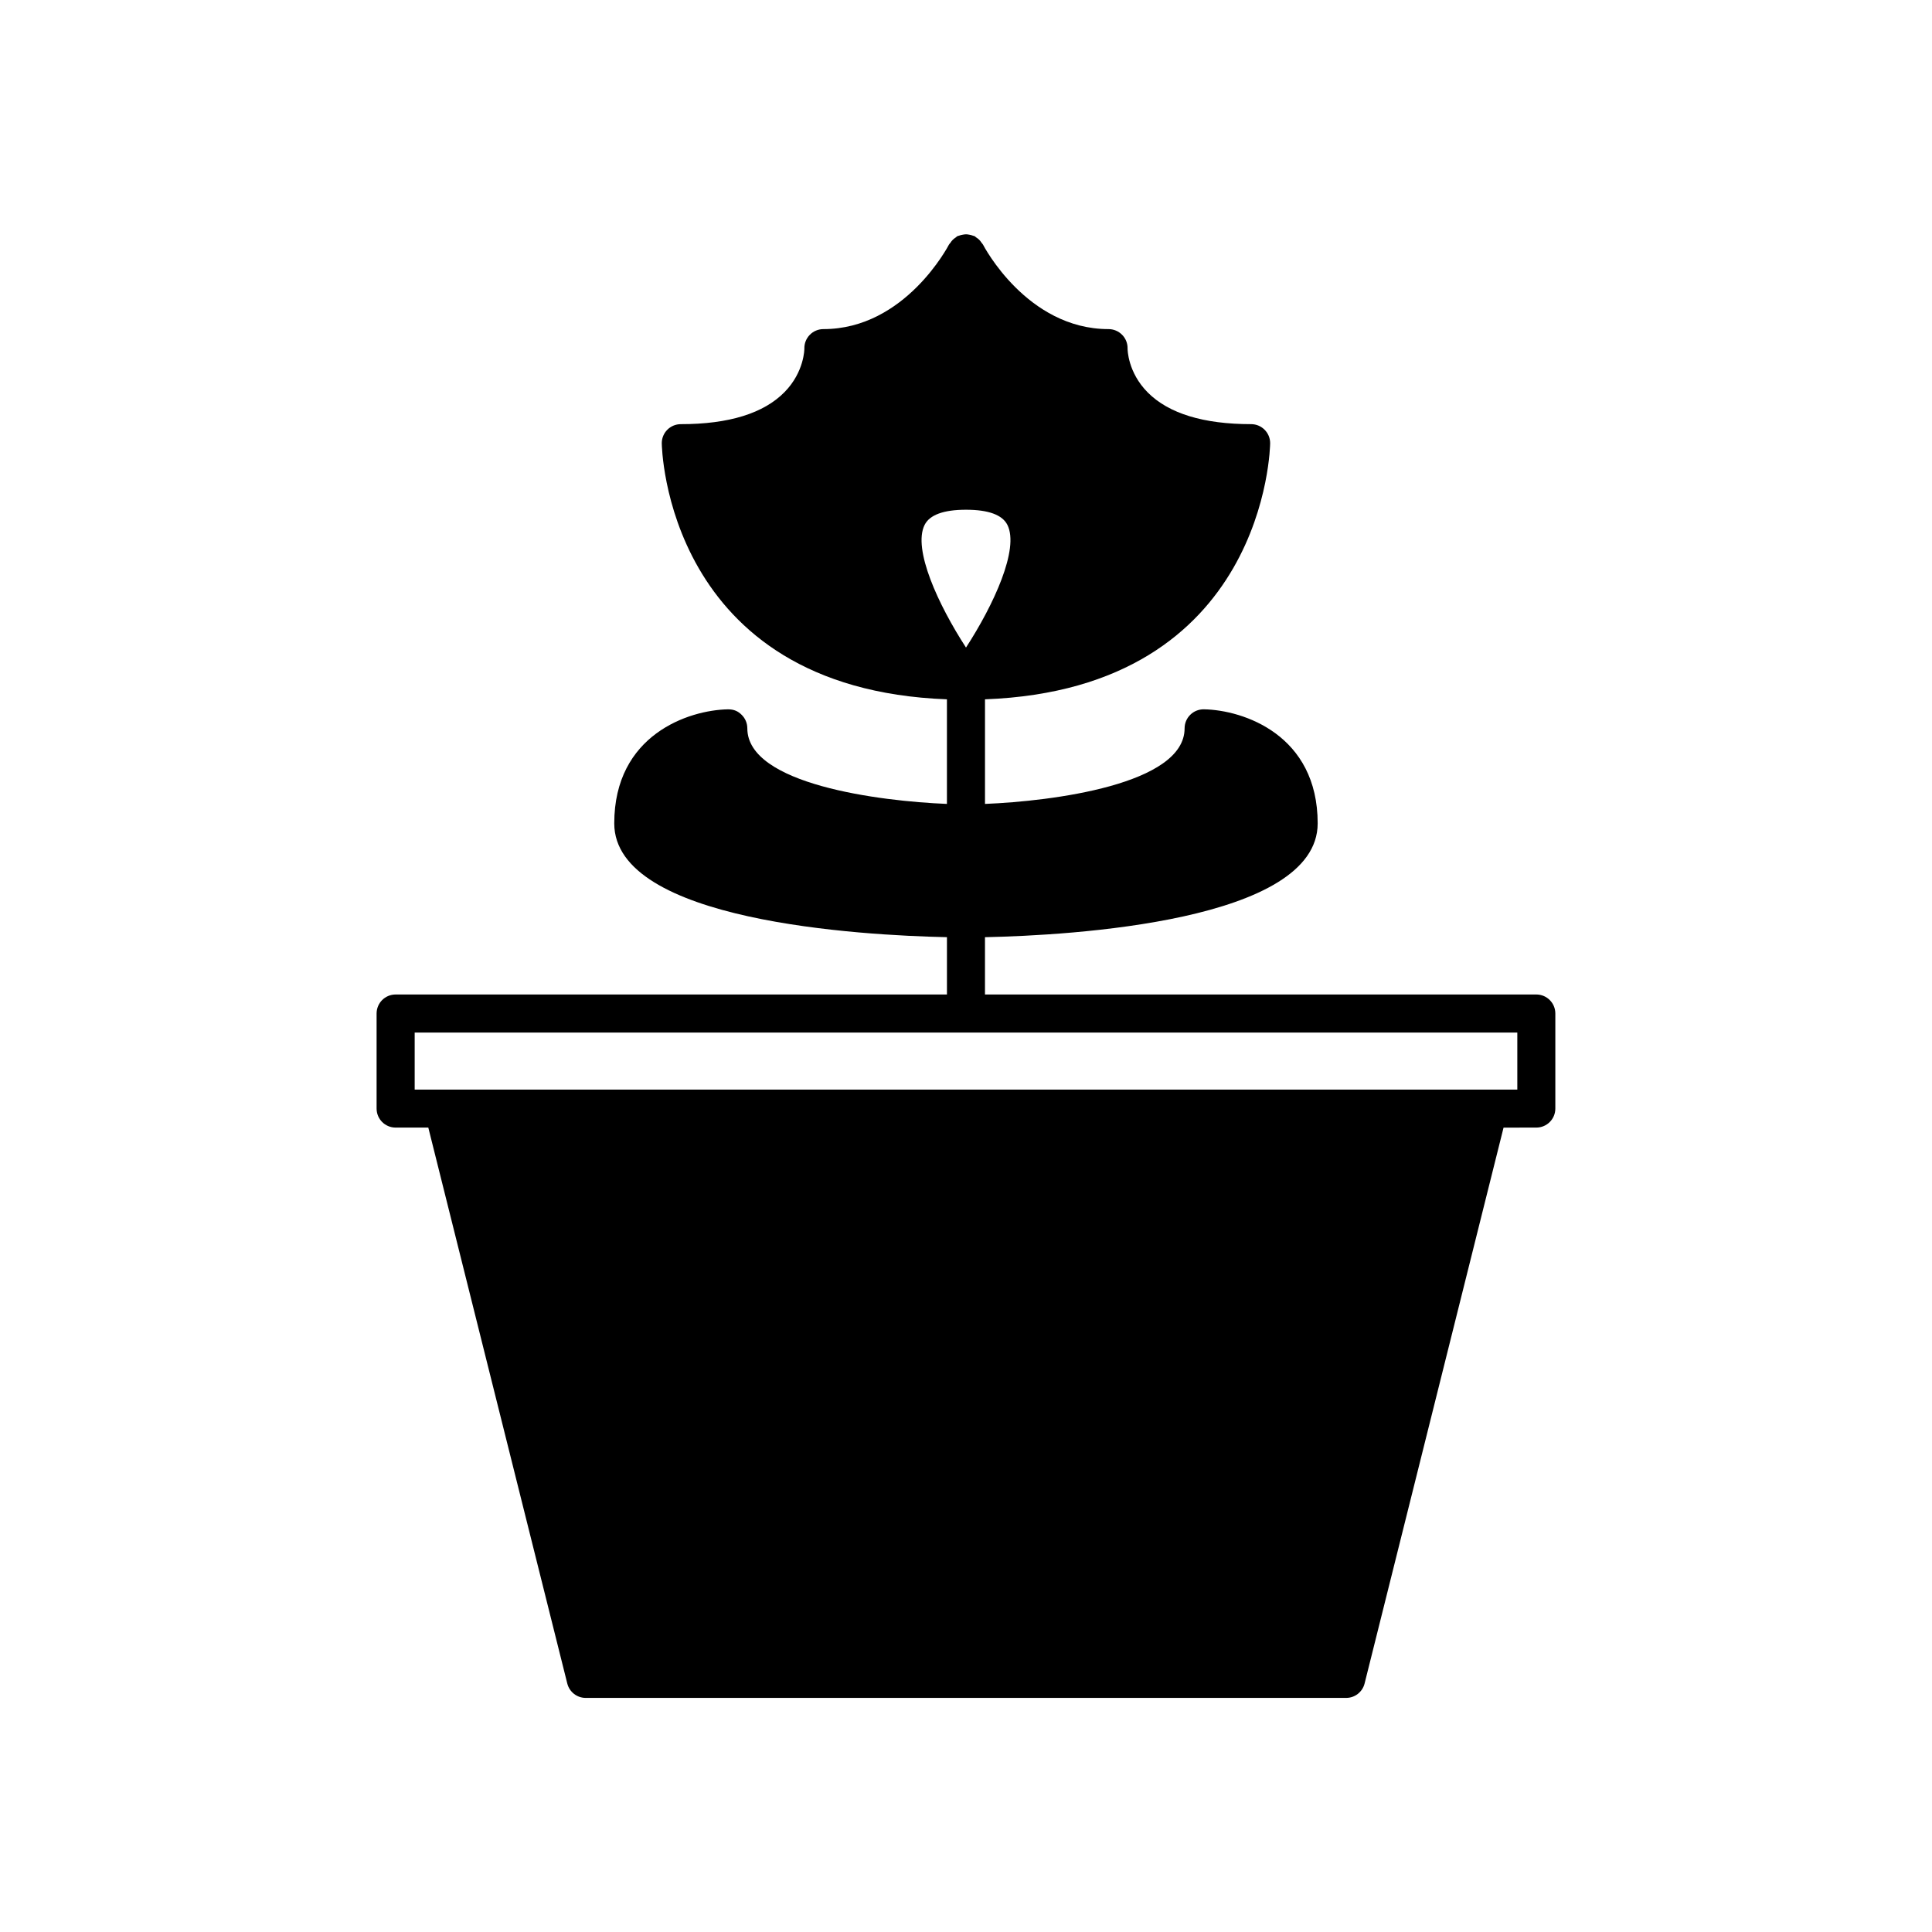 <?xml version="1.0" encoding="UTF-8"?>
<!-- Uploaded to: ICON Repo, www.svgrepo.com, Generator: ICON Repo Mixer Tools -->
<svg fill="#000000" width="800px" height="800px" version="1.1" viewBox="144 144 512 512" xmlns="http://www.w3.org/2000/svg">
 <path d="m551.14 442.82c2.785 0 5.039-2.254 5.039-5.039v-25.191c0-2.781-2.254-5.039-5.039-5.039h-146.11v-15.184c22.746-0.488 88.168-4.16 88.168-30.16 0-23.477-19.715-30.039-30.137-30.23h-0.094c-1.32 0-2.59 0.516-3.527 1.445-0.969 0.949-1.508 2.242-1.508 3.598 0 14.867-35.082 19.309-52.898 20.027v-27.719c74.641-2.805 75.57-67.219 75.57-67.883 0-2.781-2.254-5.039-5.039-5.039-12.625 0-21.84-2.82-27.387-8.387-5.32-5.336-5.359-11.434-5.359-11.637 0.035-1.359-0.48-2.672-1.434-3.644-0.949-0.973-2.25-1.52-3.606-1.52-21.648 0-33.133-22.109-33.285-22.414-0.094-0.184-0.258-0.301-0.367-0.469-0.184-0.277-0.379-0.543-0.605-0.77-0.246-0.246-0.531-0.453-0.828-0.648-0.156-0.102-0.262-0.254-0.434-0.34-0.105-0.055-0.223-0.043-0.332-0.09-0.344-0.141-0.695-0.219-1.047-0.285-0.285-0.051-0.562-0.109-0.852-0.109-0.34 0-0.668 0.062-1 0.129-0.305 0.059-0.609 0.125-0.91 0.246-0.125 0.051-0.254 0.039-0.375 0.102-0.195 0.098-0.316 0.266-0.492 0.383-0.27 0.18-0.527 0.367-0.75 0.586-0.246 0.242-0.457 0.531-0.652 0.828-0.105 0.16-0.262 0.27-0.352 0.441-0.121 0.219-11.605 22.41-33.293 22.41-1.359 0-2.656 0.547-3.606 1.52-0.949 0.973-1.465 2.285-1.43 3.644 0.004 0.062 0.004 6.137-5.211 11.484-5.527 5.668-14.793 8.543-27.539 8.543-2.785 0-5.039 2.254-5.039 5.039 0 0.664 0.93 65.078 75.57 67.879v27.719c-17.812-0.719-52.898-5.164-52.898-20.027 0-1.352-0.543-2.648-1.512-3.594-0.957-0.949-2.004-1.445-3.617-1.445-10.422 0.188-30.137 6.75-30.137 30.227 0 25.996 65.422 29.668 88.168 30.156v15.188h-146.11c-2.785 0-5.039 2.254-5.039 5.039v25.191c0 2.781 2.254 5.039 5.039 5.039h8.664l36.832 147.33c0.559 2.238 2.574 3.812 4.887 3.812h201.52c2.312 0 4.324-1.574 4.887-3.816l36.828-147.32zm-162.11-159.71c1.332-2.668 5.027-4.023 10.973-4.023s9.633 1.352 10.973 4.023c3.191 6.375-3.644 21.207-10.977 32.5-7.328-11.285-14.168-26.105-10.969-32.5zm-127.58 149.64h-7.555v-15.113h292.21v15.113z"/>
</svg>